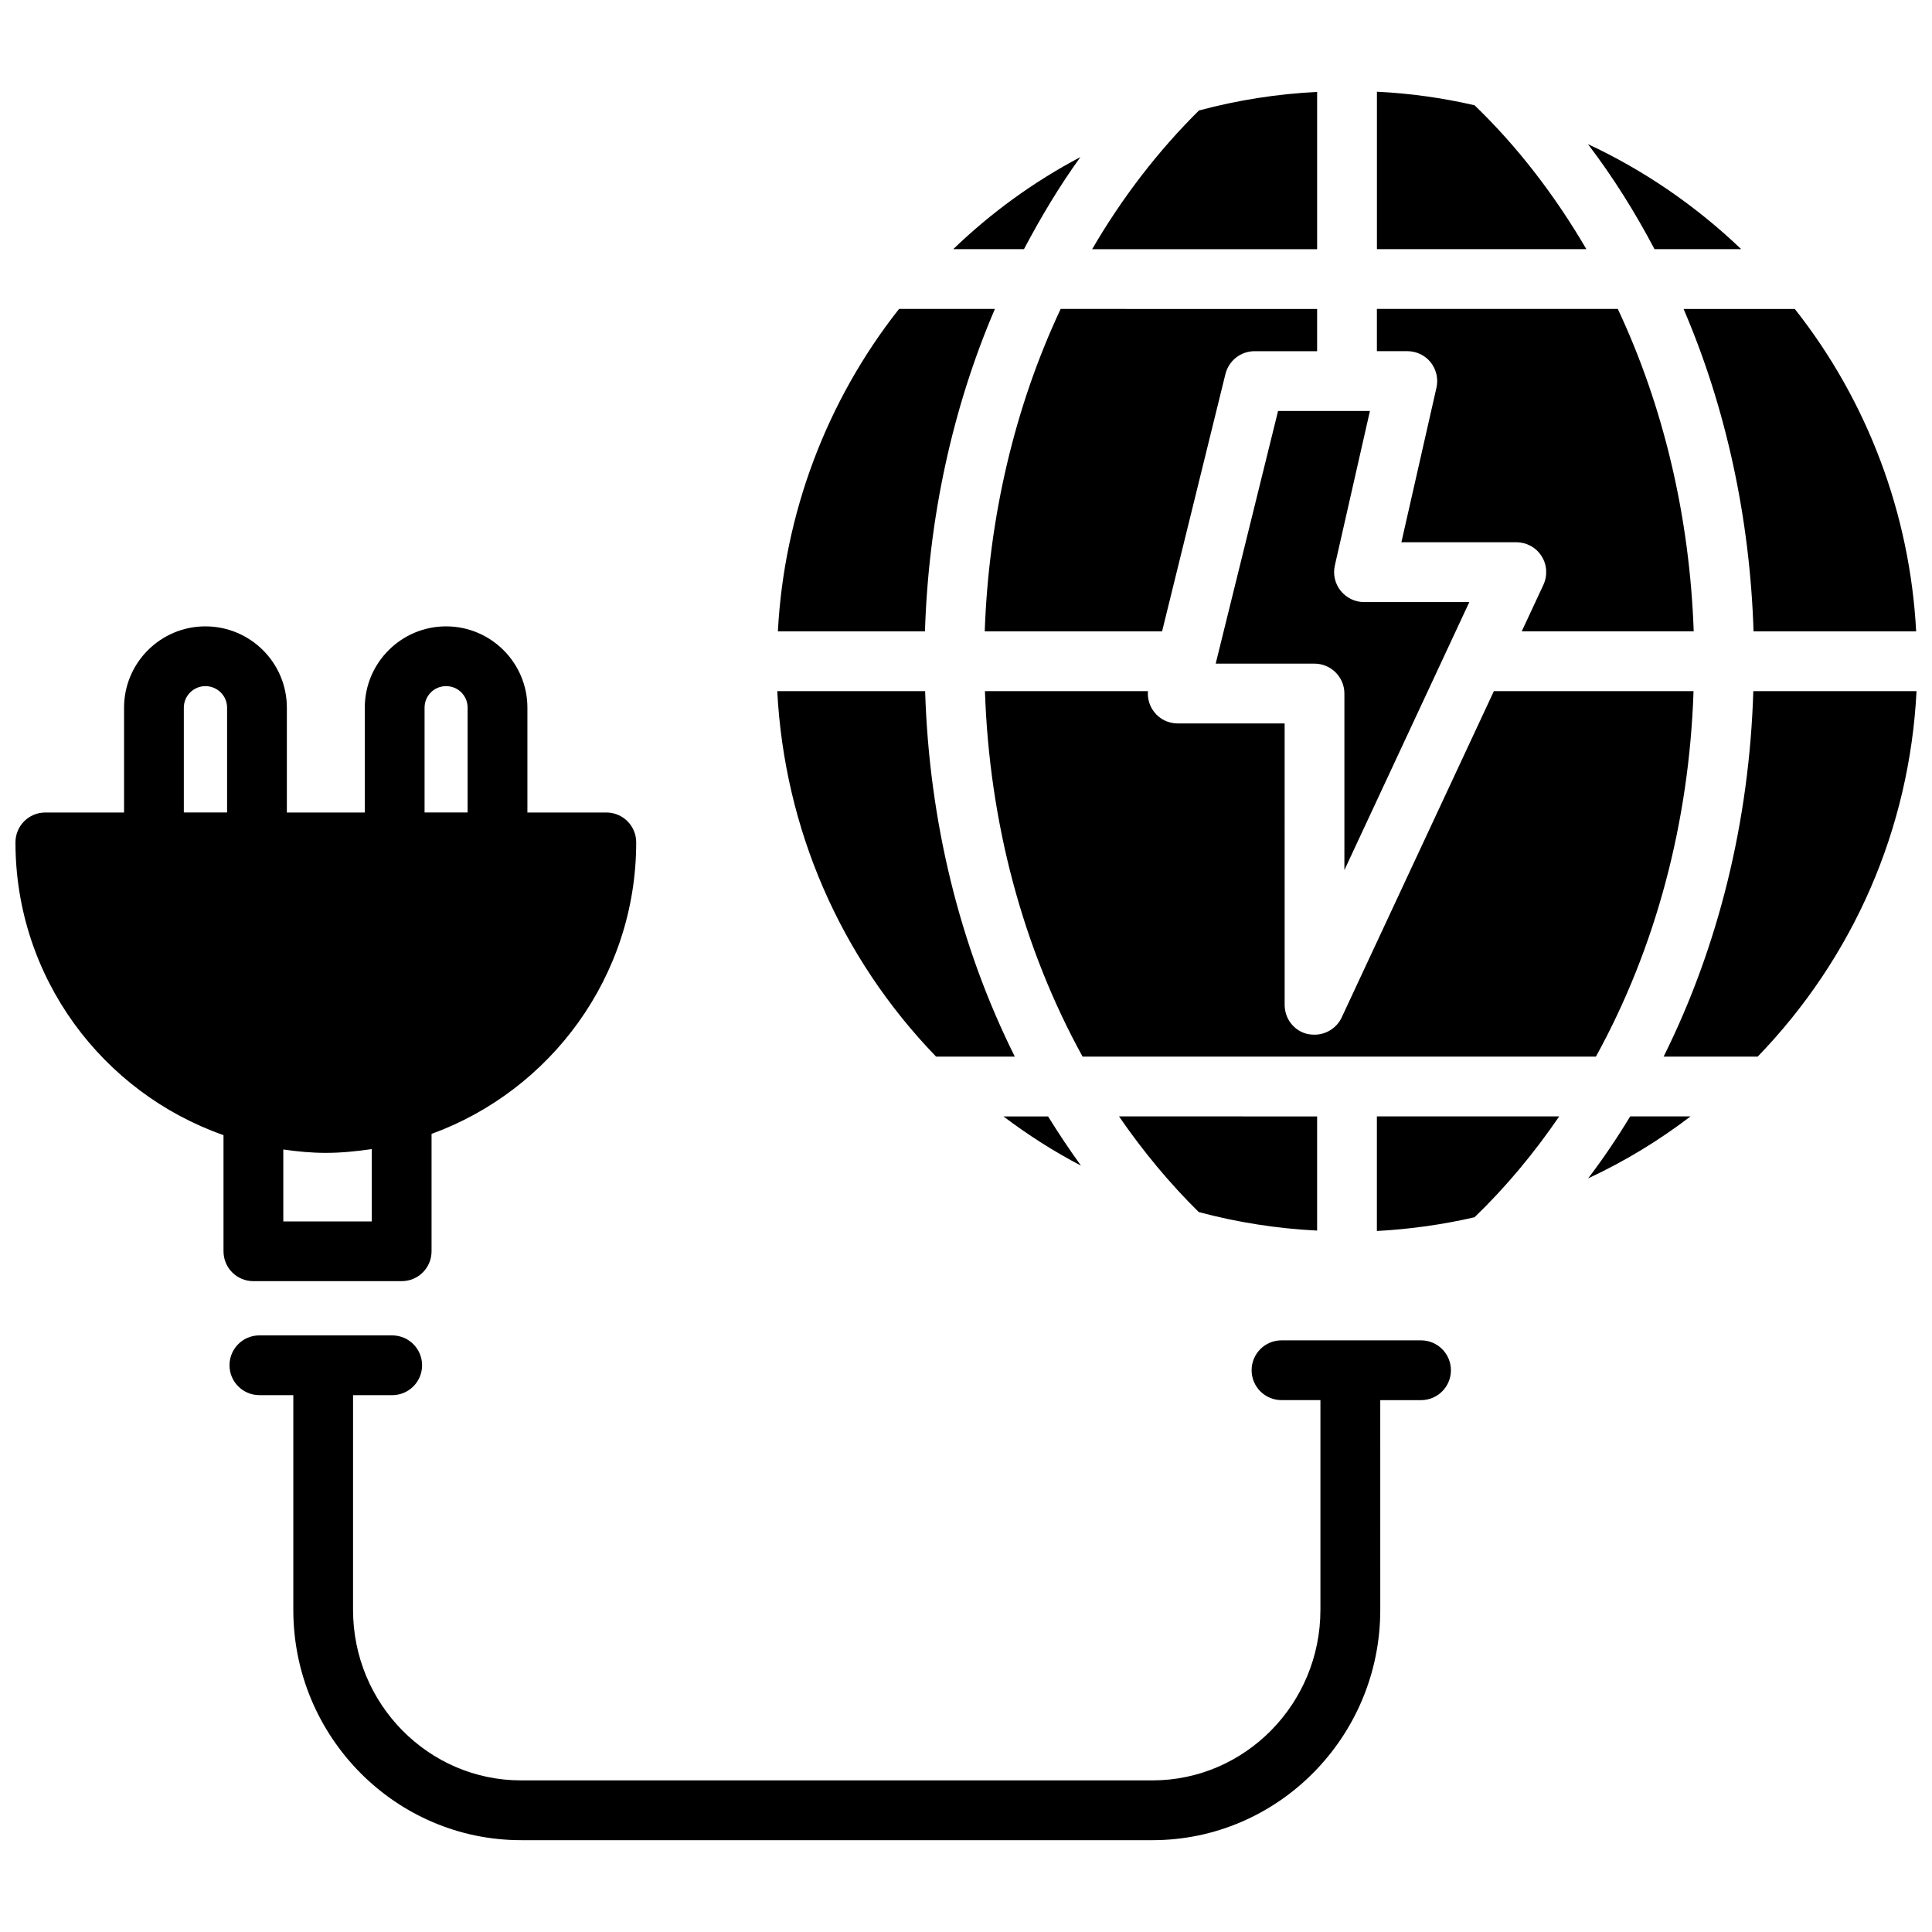 <?xml version="1.0" encoding="UTF-8"?>
<!-- Uploaded to: ICON Repo, www.iconrepo.com, Generator: ICON Repo Mixer Tools -->
<svg width="800px" height="800px" version="1.1" viewBox="144 144 512 512" xmlns="http://www.w3.org/2000/svg">
 <defs>
  <clipPath id="a">
   <path d="m148.09 168h503.81v464h-503.81z"/>
  </clipPath>
 </defs>
 <g clip-path="url(#a)">
  <path d="m651.9 327.16c-1.848 36.441-16.637 70.504-42.09 96.852h-24.93c14.574-29.312 22.707-62.422 23.766-96.852zm-87.031 129.12c9.559-4.438 18.641-9.93 27.145-16.426h-16c-3.488 5.758-7.18 11.25-11.145 16.426zm-55.98 13.945c8.766-0.473 17.426-1.688 25.875-3.641 8.188-7.871 15.684-16.848 22.445-26.723h-48.32zm-15.84-0.105v-30.258l-52.496-0.004c6.387 9.297 13.469 17.793 21.125 25.348 10.246 2.746 20.758 4.383 31.371 4.914zm-62.582-17.215c-3.008-4.172-5.914-8.504-8.715-13.043h-11.828c6.496 4.906 13.363 9.289 20.543 13.043zm-17.531-28.891c-14.629-29.312-22.707-62.422-23.766-96.852h-39.188c1.898 36.441 16.637 70.504 42.09 96.852zm179.87-96.855h-52.914l-40.344 86.504c-1.32 2.801-4.172 4.539-7.184 4.539-0.578 0-1.164-0.051-1.742-0.156-3.641-0.789-6.176-4.016-6.176-7.766l-0.004-74.562h-28.359c-2.43 0-4.75-1.109-6.231-3.062-1.215-1.531-1.793-3.535-1.637-5.492h-43.195c1.164 34.805 10.035 68.074 25.875 96.852h136.04c15.844-28.781 24.715-62.055 25.871-96.855zm-85.762-74.246h-24.344l-16.531 66.961h26.191c4.332 0 7.918 3.535 7.918 7.918v46.789l33.109-71.027h-27.938c-2.379 0-4.644-1.109-6.176-3.008-1.48-1.848-2.062-4.332-1.531-6.656zm16.105-12.891c1.48 1.898 2.062 4.332 1.531 6.707l-9.297 40.98h30.469c2.695 0 5.231 1.371 6.656 3.641 1.48 2.273 1.637 5.176 0.527 7.602l-5.758 12.359h45.574c-1.059-30.152-7.918-59.465-20.121-85.445h-63.84v11.195h8.027c2.434 0.004 4.699 1.062 6.231 2.961zm85.559 71.297h43.09c-1.637-31.105-12.887-61.047-32.164-85.445h-29.469c11.309 26.348 17.59 55.555 18.543 85.445zm-3.273-101.29c-12.043-11.512-25.77-20.914-40.613-27.832 6.551 8.609 12.41 17.898 17.637 27.832zm-70.66-38.129c-8.449-1.953-17.109-3.168-25.875-3.594v41.719h55.504c-8.402-14.359-18.277-27.191-29.629-38.125zm-104.46 13.73c-12.305 6.492-23.609 14.68-33.695 24.398h18.746c4.547-8.609 9.457-16.793 14.949-24.398zm62.738-17.266c-10.617 0.527-21.07 2.168-31.316 4.914-10.77 10.664-20.277 22.973-28.305 36.758h59.621zm-85.395 57.508h-25.402c-19.277 24.449-30.469 54.34-32.109 85.445h38.977c0.949-29.887 7.234-59.094 18.535-85.445zm61.102 17.219c0.898-3.535 4.066-6.019 7.707-6.019h16.582v-11.195l-67.965-0.004c-12.195 25.98-19.062 55.293-20.121 85.445h47zm-265.53 232.52v-30.789c-32.055-11.25-55.133-41.723-55.133-77.582 0-4.383 3.535-7.918 7.918-7.918h20.859v-27.781c0-11.879 9.664-21.547 21.547-21.547 11.934 0 21.598 9.664 21.598 21.547v27.781h20.652v-27.781c0-11.879 9.664-21.547 21.547-21.547 11.887 0 21.547 9.664 21.547 21.547v27.781h20.914c4.383 0 7.918 3.535 7.918 7.918 0 35.488-22.656 65.746-54.234 77.258v31.105c0 4.383-3.535 7.918-7.918 7.918h-39.293c-4.383 0.008-7.922-3.527-7.922-7.91zm39.293-27.09c-3.961 0.578-8.027 1.004-12.195 1.004-3.805 0-7.551-0.367-11.25-0.898v19.062h23.449zm13.992-89.203h11.406v-27.781c0-3.168-2.535-5.703-5.703-5.703-3.168 0-5.703 2.535-5.703 5.703zm-63.797 0h11.461v-27.781c0-3.168-2.59-5.703-5.758-5.703-3.113 0-5.703 2.535-5.703 5.703zm327.86 139.89h-36.969c-4.379 0-7.918 3.547-7.918 7.918 0 4.375 3.547 7.918 7.918 7.918h10.316v55.586c0 24.918-19.977 45.191-44.523 45.191h-167.32c-24.551 0-44.523-20.273-44.523-45.191l0.004-56.898h10.375c4.379 0 7.918-3.547 7.918-7.918 0-4.375-3.547-7.918-7.918-7.918l-35.199-0.004c-4.379 0-7.918 3.547-7.918 7.918 0 4.375 3.547 7.918 7.918 7.918h8.992v56.906c0 33.656 27.078 61.031 60.367 61.031h167.32c33.285 0 60.367-27.383 60.367-61.031l-0.004-55.582h10.809c4.379 0 7.918-3.547 7.918-7.918 0-4.375-3.551-7.926-7.93-7.926z"/>
 </g>
</svg>
